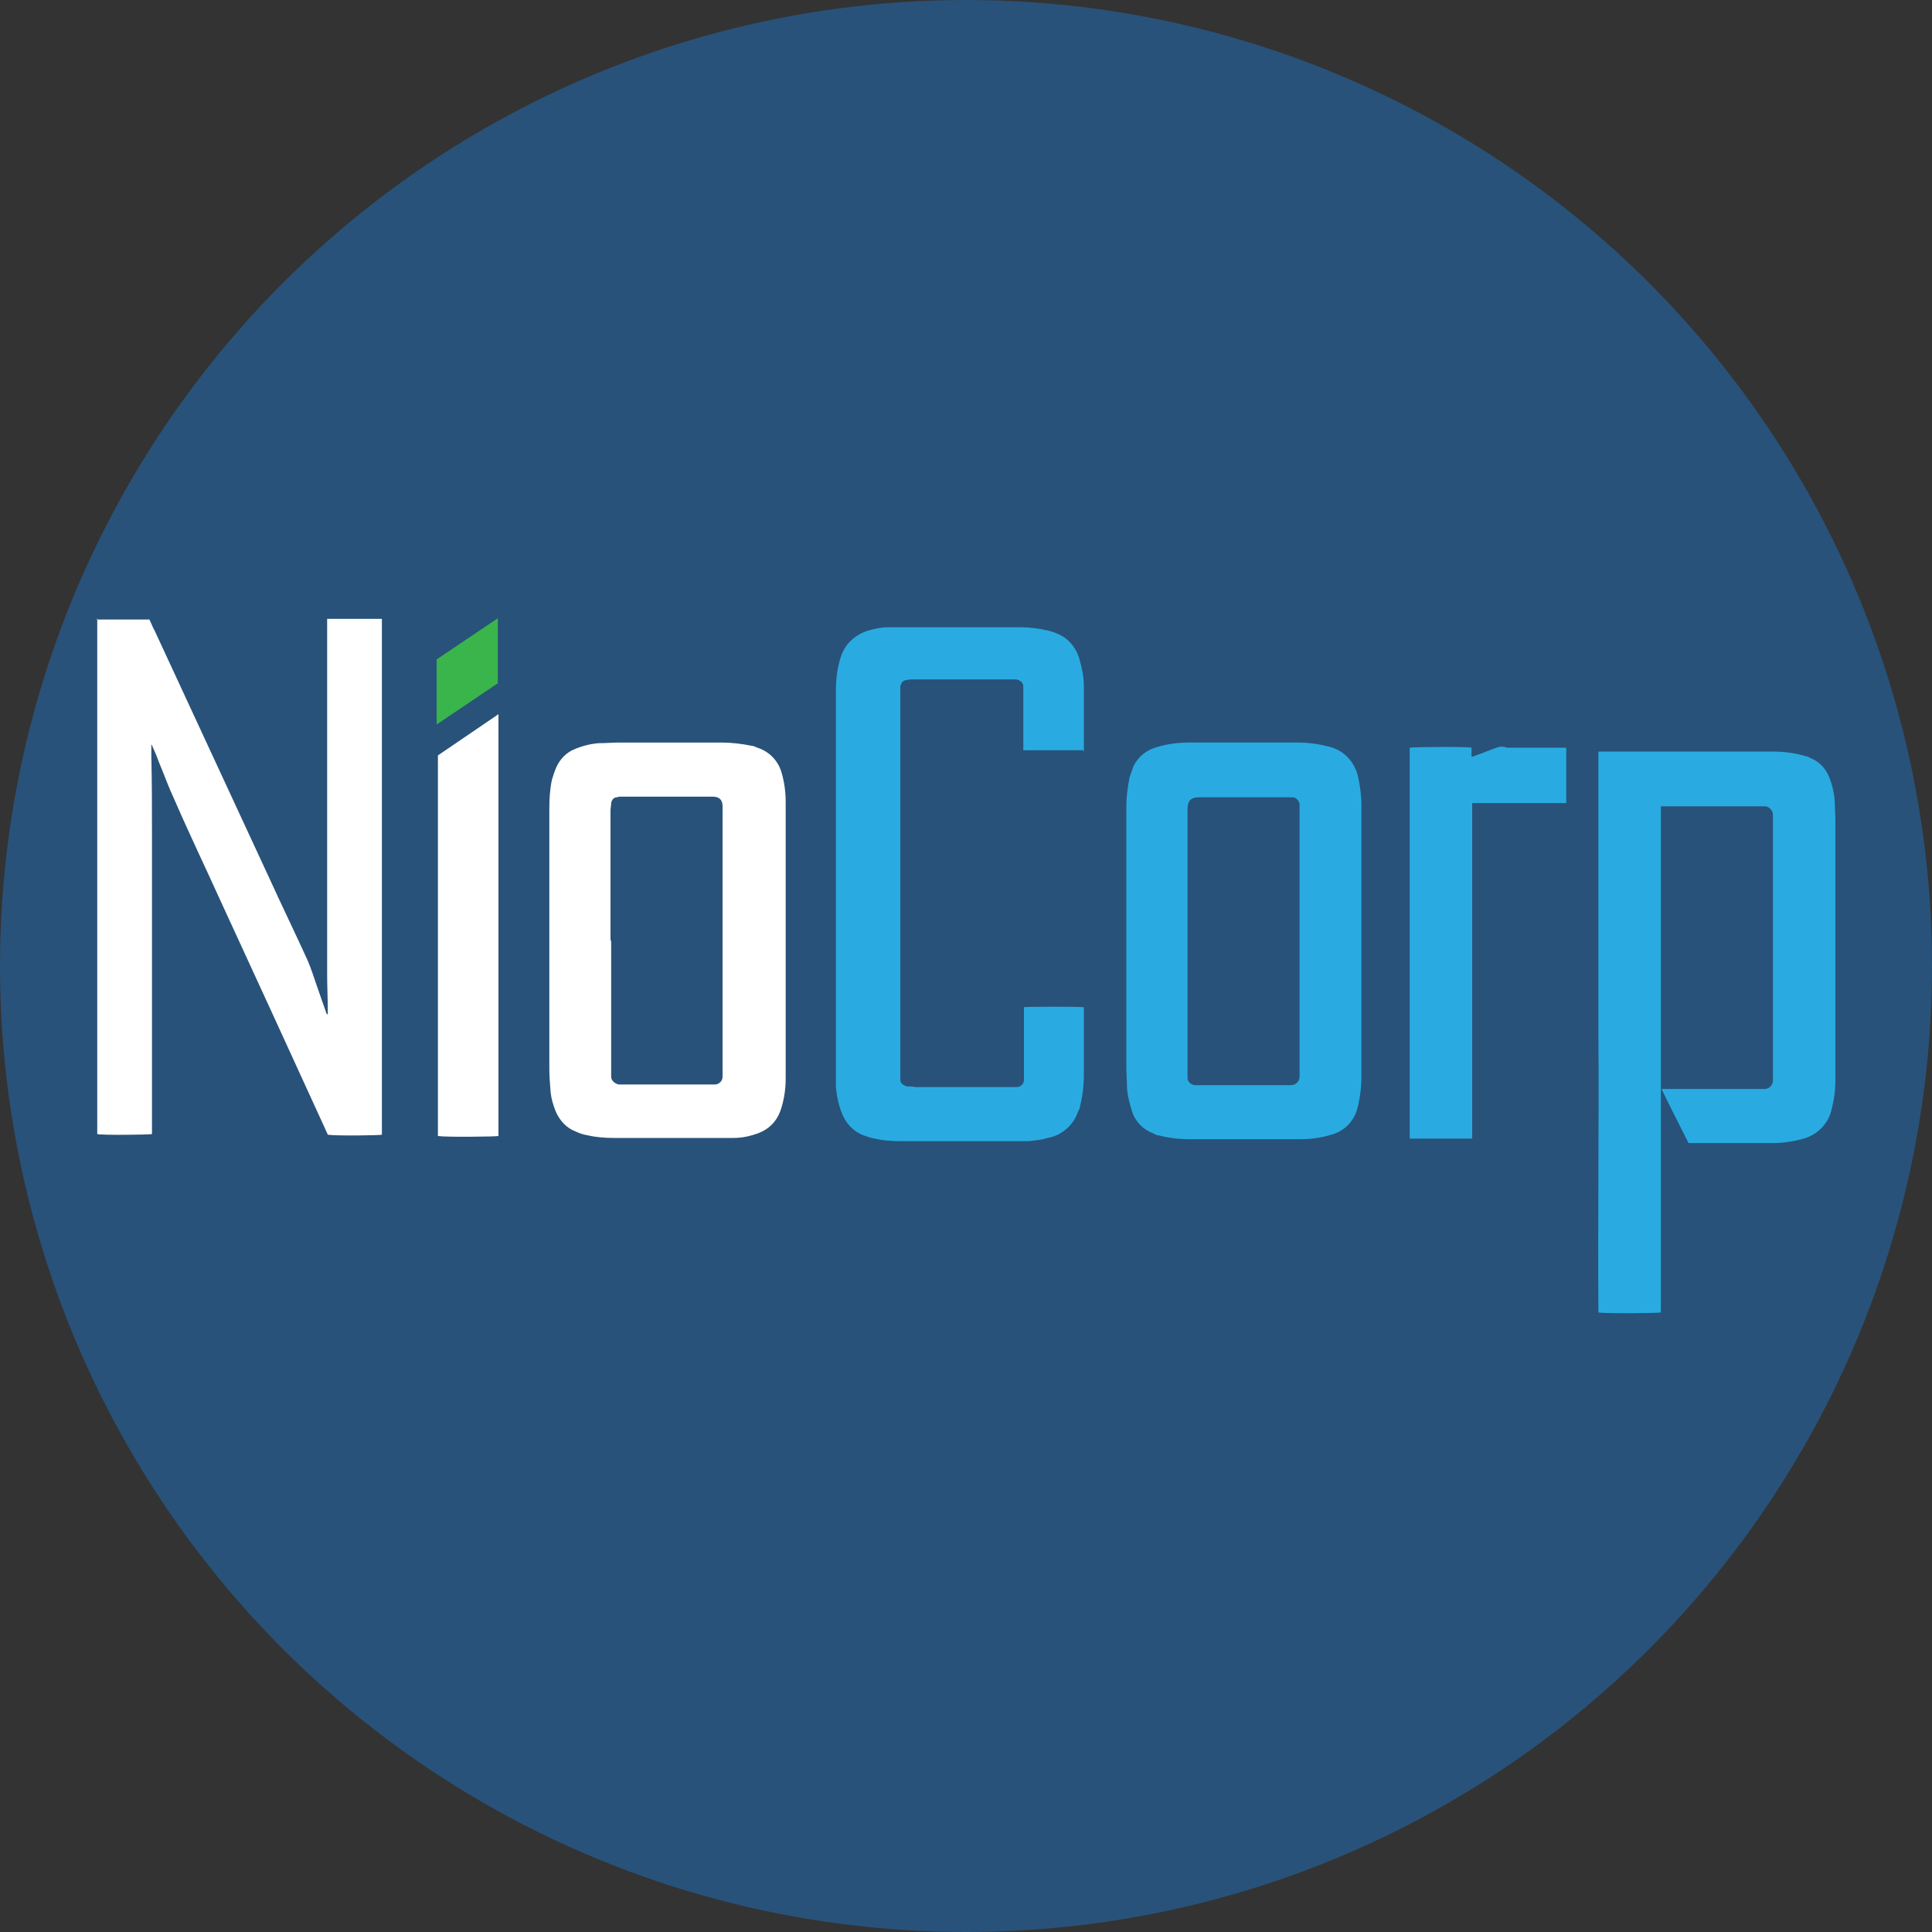<?xml version='1.0' encoding='utf-8'?>
<svg xmlns="http://www.w3.org/2000/svg" version="1.1" viewBox="0 0 300 300" width="300" height="300">
  <rect x="0" y="0" width="300" height="300" fill="#333333" stroke="none"/>
  <defs>
    <style>
      .cls-1 {
        fill: #29abe2;
      }

      .cls-2 {
        fill: #fff;
      }

      .cls-3 {
        fill: #285279;
      }

      .cls-4 {
        fill: #3ab54b;
      }
    </style>
  <clipPath id="bz_circular_clip"><circle cx="150.0" cy="150.0" r="150.0" /></clipPath></defs>
  
  <g clip-path="url(#bz_circular_clip)"><g>
    <g id="Layer_1">
      <rect class="cls-3" x="0" width="300" height="300" />
      <g>
        <g>
          <path class="cls-1" d="M248.4,116.7c.2,0,.4,0,.6,0,8.7,0,17.4,0,26.2,0,1.7,0,3.5.2,5.1.7.3,0,.6.2.8.3,1.3.5,2.4,1.6,2.9,2.9.5,1.2.8,2.5.9,3.8,0,1,.1,2,.1,3,0,13.4,0,26.9,0,40.3,0,1.6-.2,3.1-.6,4.6-.5,2.3-2.4,4.1-4.7,4.6-1.5.4-3,.6-4.6.6-4.1,0-8.3,0-12.4,0-.1,0-.3,0-.5,0-1.4-2.8-2.8-5.5-4.2-8.4.3,0,.5,0,.7,0,4.9,0,9.7,0,14.6,0,.2,0,.5,0,.7,0,.7,0,1.3-.6,1.3-1.3,0-.3,0-.7,0-1,0-13.1,0-26.2,0-39.3,0-.4,0-.7,0-1,0-.7-.6-1.3-1.3-1.3-.2,0-.4,0-.6,0-5,0-10,0-15,0h-.5c0,0,0,.1,0,.1,0,0,0,0,0,.1,0,0,0,.1,0,.2,0,14.4,0,28.8,0,43.2,0,.2,0,.5,0,.7,0,11.4,0,22.9,0,34.3,0,0,0,0,0,0-.4.1-8.5.2-9.7,0-.1-14.5.1-29,0-43.5,0-14.5,0-29,0-43.6Z" />
          <path class="cls-1" d="M168.2,116.5h-9.3c0-.2,0-.4,0-.6,0-2.7,0-5.4,0-8.1,0-.4,0-.8,0-1.2,0-.6-.5-1-1.1-1.1-.3,0-.7,0-1,0-5,0-10,0-15,0-.4,0-.7,0-1,.1-.5,0-.9.4-1,1,0,.2,0,.3,0,.5,0,.2,0,.4,0,.7,0,19.6,0,39.1,0,58.7,0,.4,0,.8,0,1.2,0,.5.5.9,1.1,1,.4,0,.8,0,1.2.1,4.9,0,9.7,0,14.6,0,.4,0,.8,0,1.2,0,.6,0,1.1-.5,1.1-1.1,0-.4,0-.7,0-1.1,0-3.2,0-6.4,0-9.6v-.6c.4-.1,8.8-.1,9.3,0v.5c0,3.3,0,6.7,0,10,0,1.7-.2,3.3-.6,4.9,0,.3-.2.6-.3.8-.7,2.1-2.5,3.7-4.7,4.1-1,.3-2,.4-3,.5-.9,0-1.8,0-2.7,0-5.8,0-11.5,0-17.3,0-1.3,0-2.6-.1-3.9-.4-.6-.1-1.1-.3-1.7-.5-1.6-.6-2.8-1.9-3.4-3.5-.5-1.3-.8-2.7-.9-4.1,0-.9,0-1.8,0-2.7,0-19.6,0-39.2,0-58.8,0-1.7.2-3.4.7-5,.3-1,.8-1.9,1.5-2.6.8-.8,1.8-1.4,2.9-1.7,1-.3,2-.5,3-.5.8,0,1.5,0,2.3,0,6.1,0,12.2,0,18.3,0,1.4,0,2.8.2,4.2.5.8.2,1.6.5,2.3.9,1.3.8,2.2,2.1,2.6,3.5.4,1.4.7,2.8.7,4.2,0,3.3,0,6.6,0,10,0,0,0,.2,0,.3Z" />
          <path class="cls-1" d="M211.4,146.1c0,7,0,14,0,21.1,0,1.6-.2,3.2-.6,4.8-.5,2.1-2.1,3.7-4.1,4.2-.4.1-.7.2-1.1.3-1.3.3-2.6.4-3.9.4-5.7,0-11.4,0-17,0-1.6,0-3.2-.2-4.8-.6-.3,0-.6-.2-.8-.3-1.6-.6-2.8-1.8-3.3-3.4-.4-1.2-.7-2.4-.8-3.6,0-1.1-.1-2.2-.1-3.3,0-13.5,0-27,0-40.5,0-1.5.2-3,.5-4.5.2-.6.4-1.1.6-1.7.7-1.5,2.1-2.6,3.7-3,1.6-.5,3.3-.7,5-.7,5.6,0,11.2,0,16.8,0,1.6,0,3.1.2,4.7.6,2.4.5,4.2,2.4,4.7,4.8.3,1.4.5,2.9.5,4.3,0,7,0,14.1,0,21.1ZM201.8,146.1c0-6.6,0-13.2,0-19.8,0-.4,0-.8,0-1.3,0-.6-.5-1.2-1.1-1.2-.2,0-.5,0-.7,0-4.6,0-9.1,0-13.7,0-1.4,0-1.9.5-1.9,1.9,0,13.7,0,27.4,0,41,0,.2,0,.5,0,.7,0,.6.6,1.1,1.2,1.1.4,0,.8,0,1.2,0,4.2,0,8.4,0,12.6,0,.4,0,.7,0,1.1,0,.7,0,1.3-.6,1.3-1.3,0,0,0,0,0,0,0-.4,0-.8,0-1.2,0-6.6,0-13.2,0-19.8h0Z" />
          <path class="cls-1" d="M228.3,176.8h-9.4s0,0,0,0c0,0,0,0,0,0,0-20,0-40.1,0-60.1,0-.2,0-.4,0-.6.4-.1,8.7-.2,9.6,0v1.4c.2,0,.3,0,.4-.1,1.2-.4,2.3-.9,3.5-1.3.5-.2,1.1-.2,1.6,0,.2,0,.4,0,.6,0,2.7,0,5.3,0,8,0h.6v8.6h-14.6c0,0,0,0,0,0,0,0,0,0,0,0,0,0,0,0,0,.1,0,0,0,0,0,0,0,0,0,.1,0,.2,0,17.2,0,34.4,0,51.7,0,0,0,0,0,.1,0,0,0,0,0,0Z" />
        </g>
        <g>
          <path class="cls-2" d="M15,96.2h8.2c.3.6.5,1.2.8,1.7,5.9,12.7,11.8,25.5,17.7,38.2,2,4.4,4.1,8.7,6.1,13.1.5,1.2.9,2.4,1.3,3.6.5,1.4,1,2.9,1.5,4.3,0,.1.1.3.2.4h.1c0-.2,0-.4,0-.5,0-1.9-.1-3.8-.1-5.6,0-2.3,0-4.6,0-6.9,0-15.9,0-31.8,0-47.7v-.7h8.5v80.1c-.4.1-7,.2-8.4,0-.1-.3-.3-.6-.4-.9-5.4-11.8-10.8-23.6-16.2-35.3-2.4-5.3-4.9-10.5-7.2-15.8-.9-1.9-1.6-3.9-2.4-5.8-.3-.8-.6-1.6-1-2.4,0-.1-.1-.3-.2-.4,0,.6,0,1.2,0,1.8.1,4.2.1,8.5.1,12.7,0,15.1,0,30.2,0,45.3v.7c-.4.1-7.7.2-8.5,0v-80.1Z" />
          <path class="cls-2" d="M85.3,146.6c0-7,0-14,0-21.1,0-1.5.1-3,.4-4.4.2-.7.4-1.3.7-2,.6-1.3,1.6-2.3,2.9-2.8,1.2-.5,2.4-.8,3.7-.9,1.1,0,2.2-.1,3.3-.1,5.2,0,10.4,0,15.7,0,1.6,0,3.2.2,4.7.5.3,0,.6.2.9.3,1.9.6,3.3,2.1,3.8,4,.4,1.4.6,2.9.6,4.4,0,14.3,0,28.6,0,43,0,1.8-.3,3.6-.9,5.2-.6,1.5-1.7,2.6-3.2,3.2-1.3.5-2.6.8-4,.8-.8,0-1.6,0-2.4,0-5.4,0-10.8,0-16.2,0-1.3,0-2.7-.1-4-.4-.6-.1-1.3-.3-1.9-.6-1.4-.5-2.5-1.7-3.1-3.1-.4-1-.7-2-.8-3-.1-1.2-.2-2.5-.2-3.7,0-6.5,0-13,0-19.5ZM94.9,146.1c0,6.7,0,13.5,0,20.2,0,.3,0,.6,0,.9,0,.6.6,1.1,1.2,1.2.4,0,.7,0,1.1,0,4.2,0,8.5,0,12.7,0,.4,0,.7,0,1.1,0,.6,0,1.2-.5,1.2-1.2,0-.3,0-.7,0-1,0-13.4,0-26.9,0-40.3,0-.2,0-.4,0-.7,0-1.1-.6-1.5-1.6-1.5,0,0-.1,0-.2,0-4.6,0-9.2,0-13.8,0-.3,0-.5,0-.8.1-.5,0-.8.4-.9.9,0,.4-.1.8-.1,1.1,0,6.7,0,13.5,0,20.2Z" />
          <path class="cls-2" d="M68,176.4v-59.1l9.4-6.4v65.5c-.4.1-8.1.2-9.4,0Z" />
        </g>
        <path class="cls-4" d="M67.8,112.5v-10.1l9.5-6.4v10.1l-9.5,6.4Z" />
      </g>
    </g>
  </g>
</g></svg>